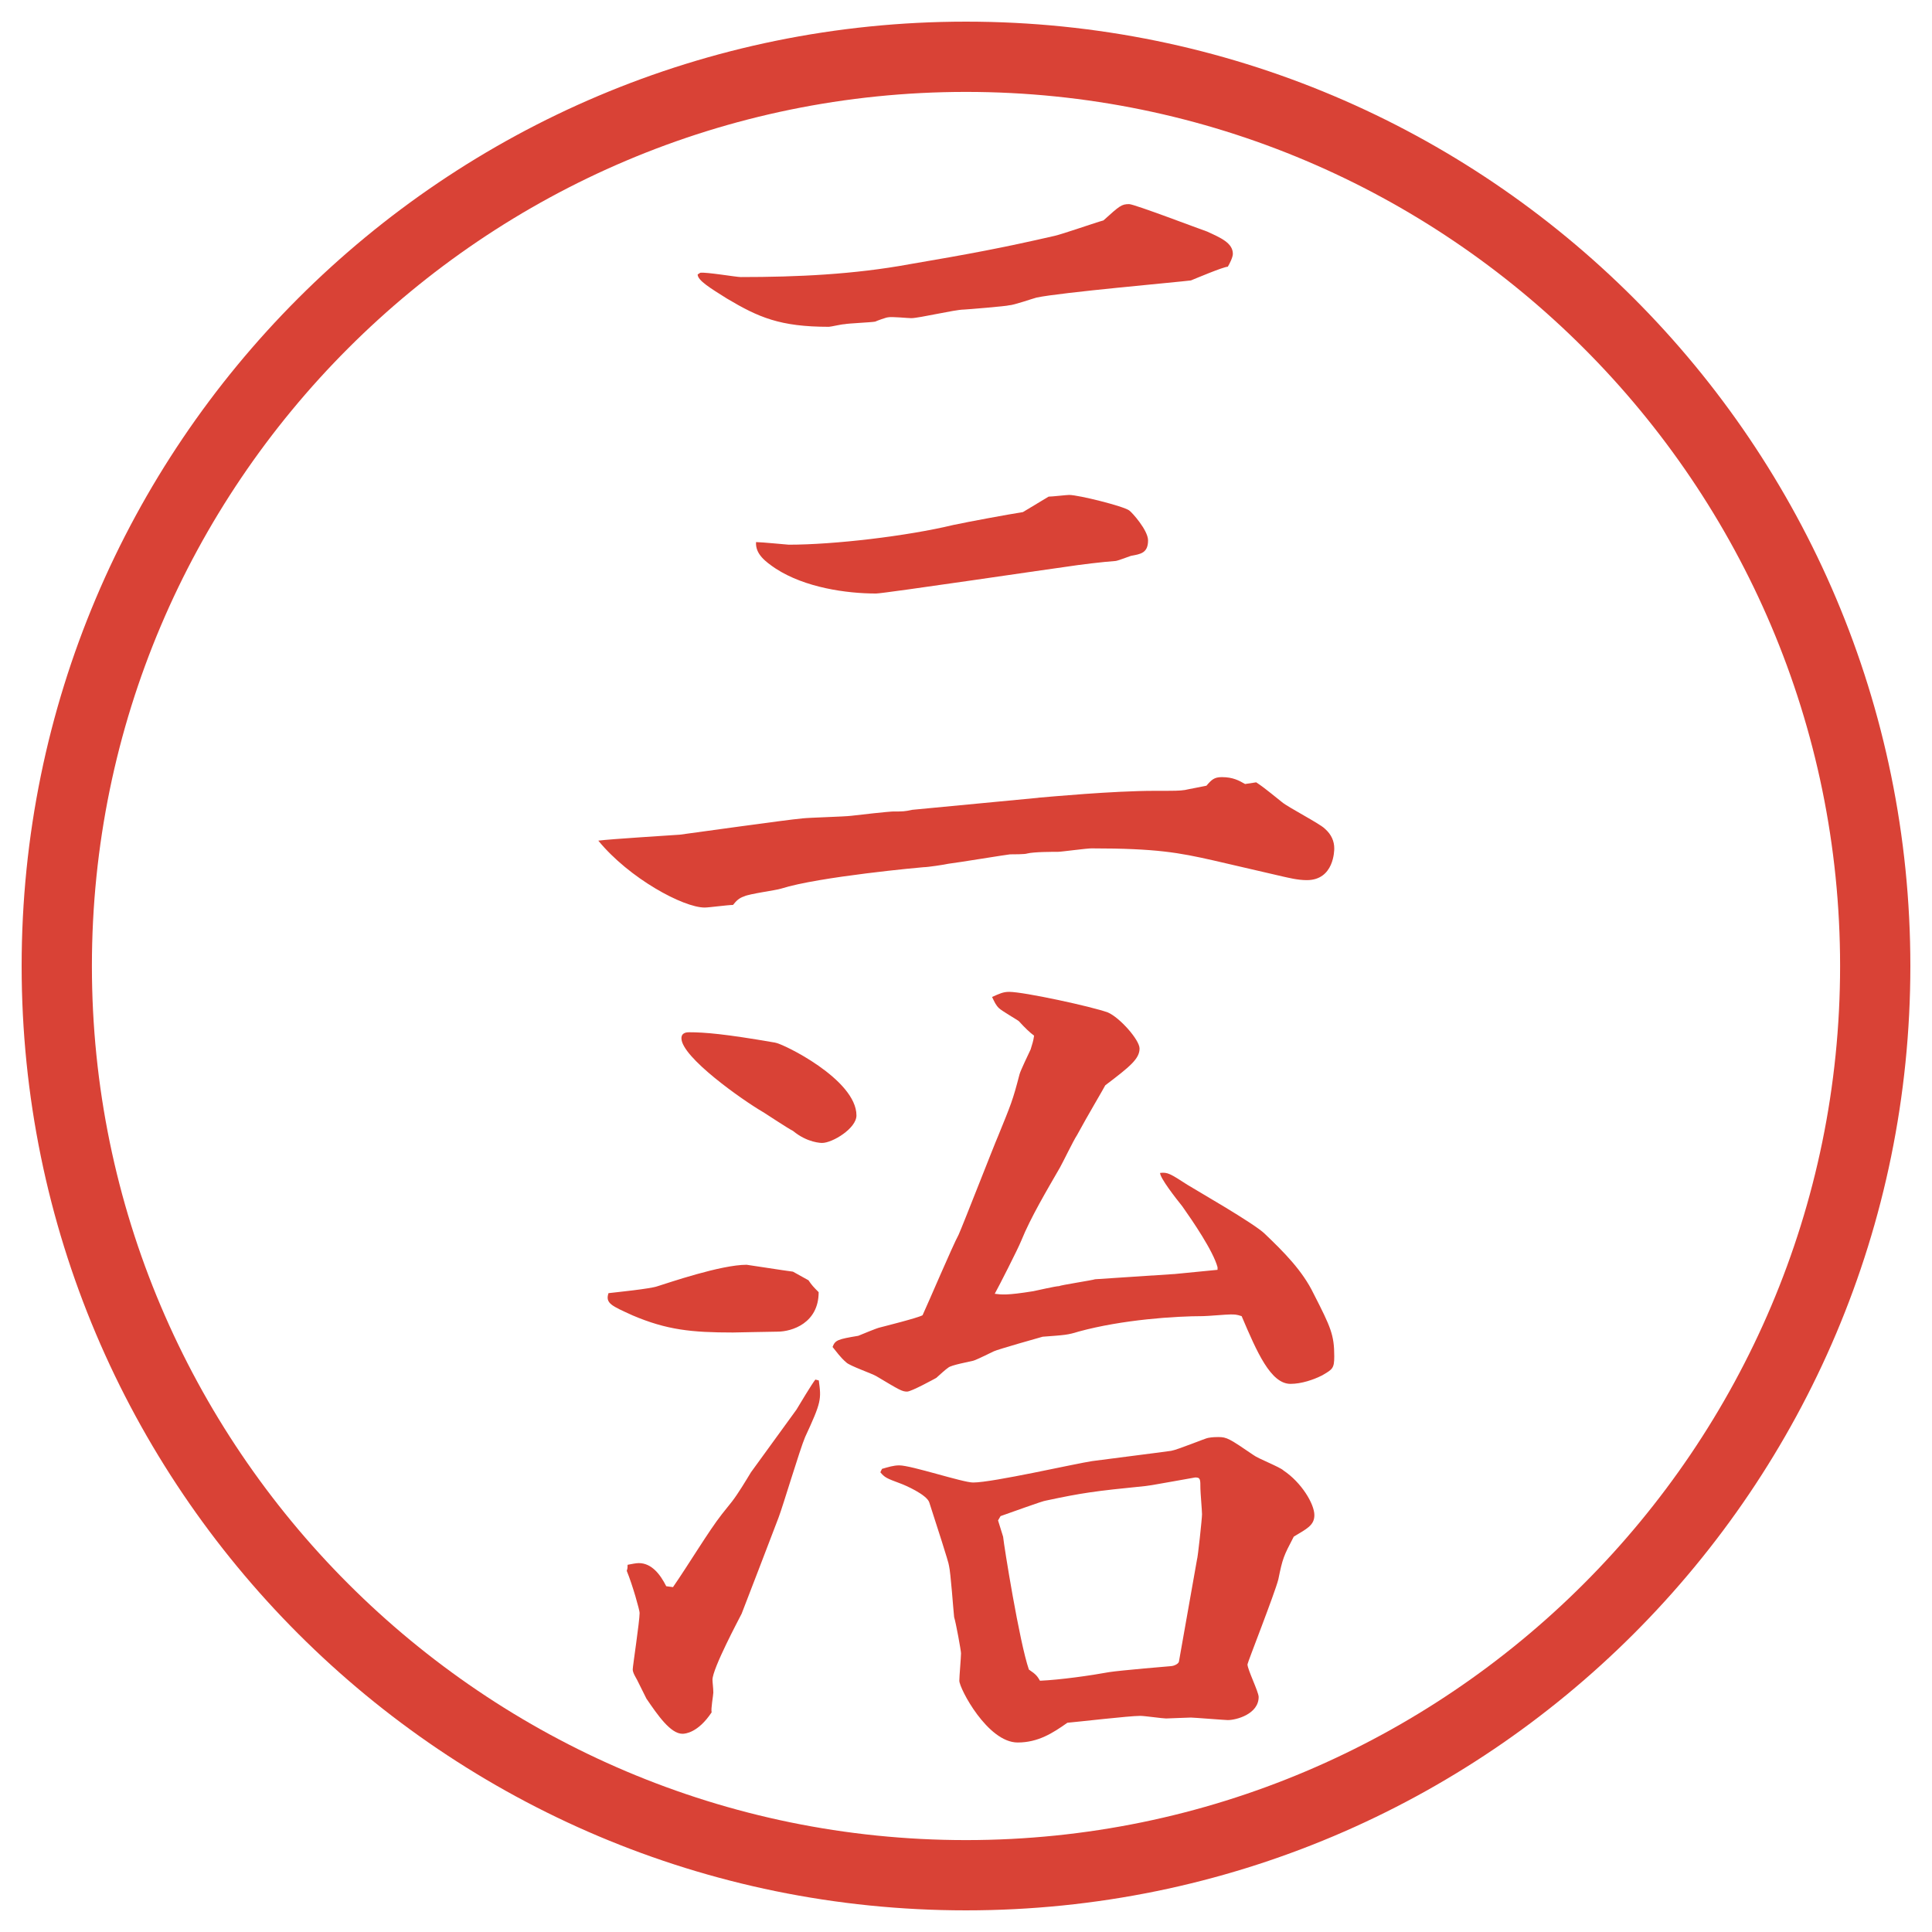 <?xml version="1.0" encoding="UTF-8"?>
<svg id="_レイヤー_1" data-name="レイヤー_1" xmlns="http://www.w3.org/2000/svg" version="1.1" viewBox="0 0 27.496 27.496">
  <!-- Generator: Adobe Illustrator 29.3.1, SVG Export Plug-In . SVG Version: 2.1.0 Build 151)  -->
  <g id="_楕円形_1" data-name="楕円形_1">
    <path d="M13.748,1.308c6.859,0,12.44,5.581,12.44,12.44s-5.581,12.44-12.44,12.44S1.308,20.607,1.308,13.748,6.889,1.308,13.748,1.308M13.748.308C6.325.308.308,6.325.308,13.748s6.017,13.44,13.44,13.44,13.44-6.017,13.44-13.44S21.171.308,13.748.308h0Z" fill="#d94236"/>
  </g>
  <g>
    <path d="M14.777,11.353c.146-.012,1.061-.098,1.66-.098.306,0,.342,0,.427-.012.049-.012.257-.049.306-.061.073-.085.11-.122.22-.122.158,0,.244.049.33.098l.158-.024c.073.049.109.073.366.281.085.073.537.305.61.378.098.085.135.183.135.281,0,.024,0,.452-.391.452-.135,0-.27-.037-.33-.049l-1.001-.232c-.488-.11-.806-.171-1.733-.171-.073,0-.428.049-.477.049-.084,0-.341,0-.439.024-.023.012-.207.012-.244.012-.023,0-.769.122-.878.134-.049.012-.293.049-.354.049-.012,0-1.489.134-2.026.305-.073.024-.452.073-.525.11-.073.024-.11.061-.159.122-.073,0-.342.037-.403.037-.305,0-1.074-.415-1.514-.952.183-.024,1.001-.073,1.16-.085.281-.037,1.489-.208,1.746-.232.11-.012.598-.024.696-.037.525-.061.586-.061.598-.061.134,0,.159,0,.269-.024l1.794-.171ZM9.967,3.882c.085-.012.513.061.574.061.806,0,1.611-.037,2.405-.183.854-.146,1.318-.232,2.062-.403.11-.024.599-.195.696-.22.231-.208.257-.232.366-.232.073,0,1.001.354,1.111.391.183.085.365.159.365.317,0,.049-.049.146-.072.183-.062,0-.465.171-.525.195-.184.024-1.855.171-2.197.244-.049.012-.33.11-.391.11-.024.012-.623.061-.647.061-.122,0-.635.122-.745.122-.049,0-.281-.024-.33-.012-.024,0-.159.049-.183.061-.061.012-.378.024-.439.037-.037,0-.195.037-.22.037-.696,0-1.001-.134-1.453-.403-.232-.146-.415-.256-.415-.342l.037-.024ZM11.225,7.752c.647,0,1.685-.122,2.344-.281.232-.049.756-.146.989-.183.122-.073.305-.183.366-.22.049,0,.256-.024.292-.024.134,0,.769.159.854.22.037.024.269.281.269.427,0,.183-.11.195-.244.22-.036.012-.195.073-.22.073-.171.012-.488.049-.721.085-.023,0-2.575.378-2.685.378-.427,0-1.013-.085-1.428-.354-.146-.098-.293-.208-.281-.378.073,0,.452.037.464.037Z" fill="#d94236"/>
    <path d="M11.505,18.219c.049.073.073.098.146.171,0,.439-.378.562-.586.562-.098,0-.586.012-.635.012-.586,0-.94-.036-1.428-.244-.293-.134-.391-.17-.342-.316.11-.013.598-.062.696-.098.159-.049.903-.306,1.27-.306.012,0,.549.085.659.098l.22.122ZM9.577,22.589c.22-.317.513-.806.696-1.038l.146-.183c.085-.11.195-.293.269-.415l.647-.891c.037-.062.22-.367.269-.428l.049.012c.037.27.037.306-.195.807-.073.17-.317.988-.378,1.146-.085.221-.476,1.246-.525,1.367-.037.074-.415.781-.415.94,0,.036.012.122.012.183,0,.037-.037.232-.024.281-.195.293-.378.305-.415.305-.171,0-.354-.268-.513-.5l-.134-.269c-.012-.024-.061-.098-.061-.146s.098-.684.098-.806c0-.037-.098-.391-.183-.598.012-.037.012-.049.012-.086.061-.012.122-.024.159-.024.183,0,.305.159.391.329l.098.013ZM10.858,15.826c-.293-.171-1.16-.781-1.16-1.05,0-.085.085-.085.11-.085.22,0,.513.024,1.221.147.11.012,1.16.524,1.16,1.037,0,.184-.342.391-.488.391-.012,0-.208,0-.415-.171-.073-.036-.366-.231-.427-.269ZM16.705,18.133l.623-.061v-.037c-.062-.231-.354-.658-.501-.866-.098-.122-.317-.403-.317-.476.109-.013.146.012.391.17.098.062.952.55,1.099.696.269.257.537.524.696.854.244.477.293.586.293.891,0,.172-.025.184-.172.27-.121.061-.293.121-.451.121-.281,0-.477-.451-.695-.964-.074-.024-.098-.024-.159-.024s-.329.024-.391.024c-.391,0-1.147.049-1.771.22-.158.049-.195.049-.511.073-.049.013-.647.183-.696.208-.049.023-.244.121-.293.134s-.317.062-.354.098c-.024.013-.146.122-.171.146-.024.013-.354.195-.415.195-.073,0-.11-.024-.439-.22-.061-.037-.378-.146-.427-.195-.085-.073-.134-.146-.195-.22.037-.098.073-.11.366-.159.061-.023.256-.109.317-.121.049-.013.537-.135.598-.172.085-.183.427-.988.513-1.146.061-.135.513-1.295.562-1.404.183-.451.207-.5.305-.879.012-.049.135-.305.158-.354.025-.086.037-.11.049-.196q-.085-.061-.219-.208c-.013-.012-.244-.146-.281-.183-.049-.049-.061-.085-.098-.159.109-.049.158-.073.244-.073.207,0,1.171.208,1.404.293.17.073.451.391.451.513,0,.146-.135.257-.488.524-.024.049-.256.439-.402.709-.049.072-.208.402-.244.463-.183.318-.416.709-.549,1.038-.049.122-.317.647-.378.757.098.012.17.024.549-.037.061-.012.317-.072.366-.072.013-.013.488-.086.513-.098l1.123-.074ZM12.555,20.904c.085-.024.159-.049.244-.049.171,0,.903.244,1.05.244.281,0,1.452-.269,1.696-.305.184-.025.965-.123,1.123-.146.086-.013.501-.184.525-.184.061-.012.122-.012.146-.012.122,0,.158.023.5.256.062.049.379.171.428.22.256.171.439.476.439.635,0,.146-.109.195-.293.306-.146.28-.158.305-.22.609-.049.195-.439,1.185-.439,1.209,0,.073.159.391.159.464,0,.244-.318.329-.439.329-.037,0-.488-.036-.525-.036-.049,0-.317.013-.354.013-.049,0-.306-.037-.367-.037-.158,0-.891.086-1.037.098-.207.146-.415.281-.708.281-.427,0-.83-.77-.83-.879,0-.062.024-.33.024-.391,0-.037-.073-.439-.098-.514-.012-.109-.049-.635-.073-.732,0-.036-.183-.598-.281-.902-.037-.11-.342-.244-.415-.27-.195-.072-.22-.085-.281-.158l.024-.049ZM14.276,21.869c.013.134.232,1.501.367,1.892.109.073.121.098.158.159.292-.013.72-.074.988-.123.146-.023.867-.085.879-.085.025,0,.098-.024.11-.062l.257-1.452c.012-.024.072-.586.072-.647,0-.049-.023-.316-.023-.365,0-.135,0-.159-.074-.159-.012,0-.598.11-.707.122-.732.073-.904.098-1.416.207-.037,0-.537.184-.647.221l-.036.061.072.232Z" fill="#d94236"/>
  </g>
</svg>
